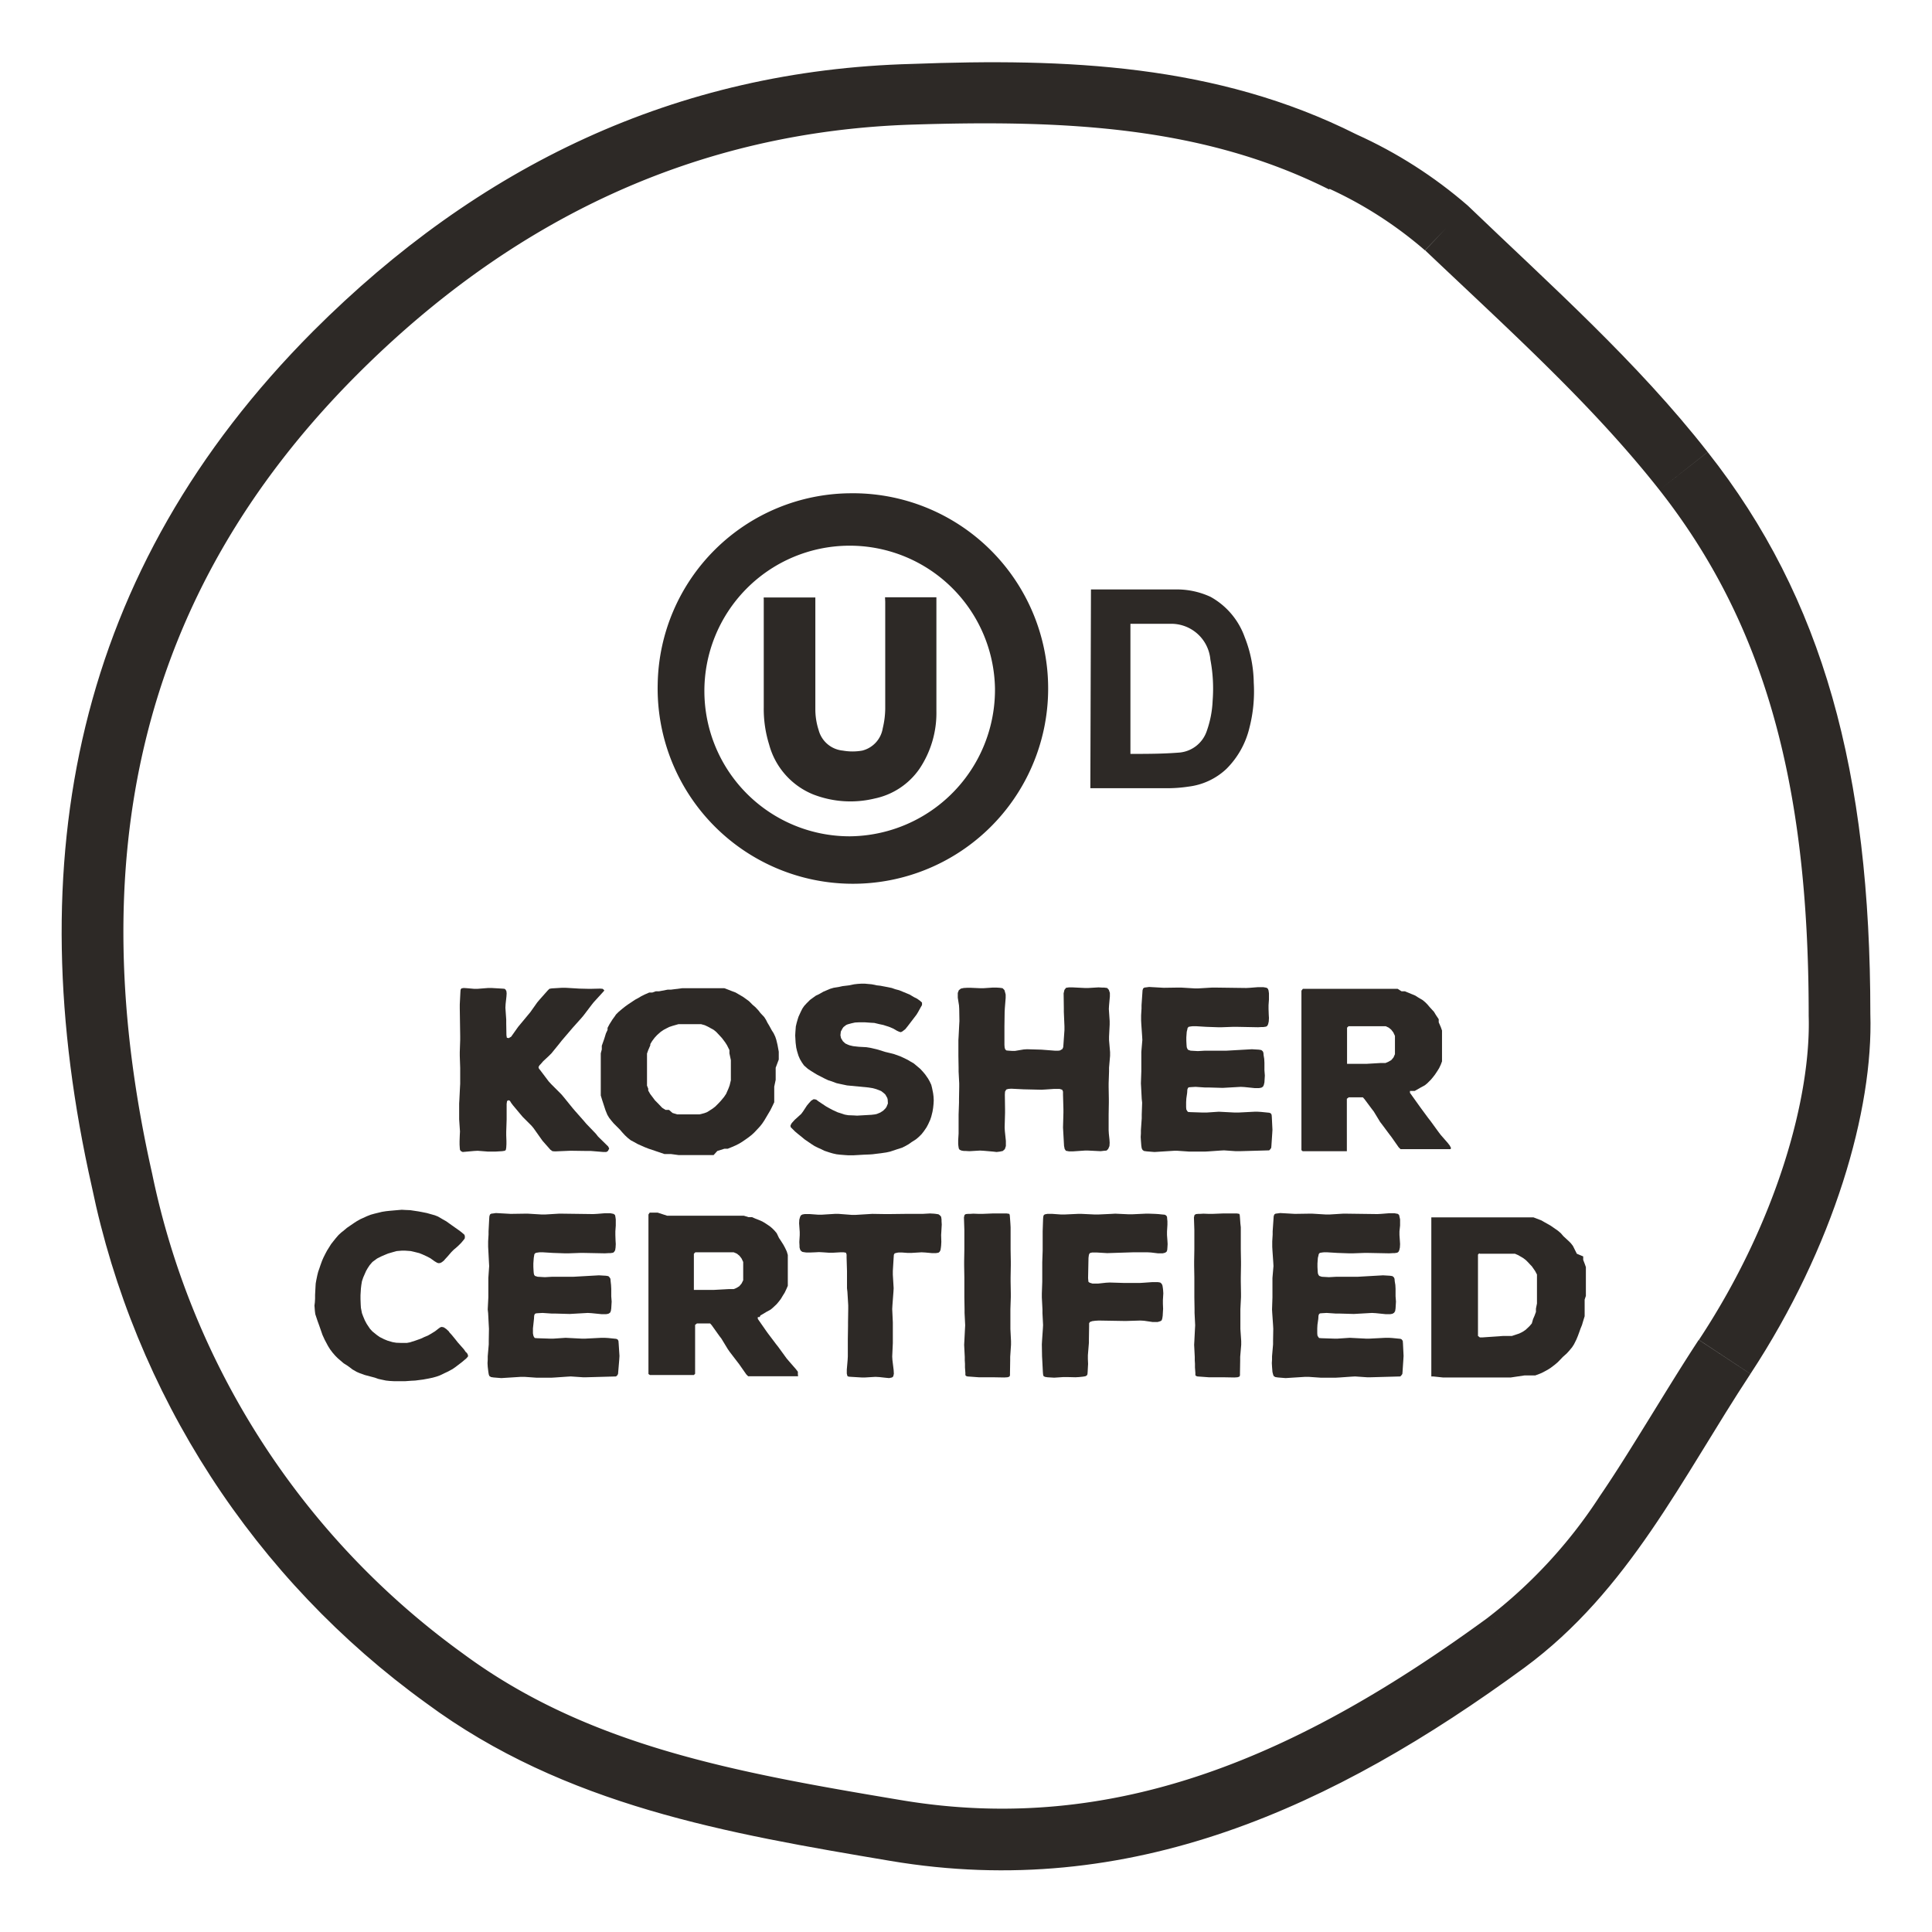 <svg xmlns="http://www.w3.org/2000/svg" xmlns:xlink="http://www.w3.org/1999/xlink" viewBox="0 0 94 94"><defs><style>.cls-1{fill:none;clip-rule:evenodd;}.cls-2{fill:#2d2926;}.cls-3{clip-path:url(#clip-path);}</style><clipPath id="clip-path" transform="translate(3 3)"><path class="cls-1" d="M88,46.33c.15,4.67-1.77,11.33-5.83,17.51-3.33,5.06-5.92,10.56-11,14.3C61.91,84.92,52,89.51,40.32,87.54c-7.89-1.33-15.84-2.68-22.59-7.68A41.3,41.3,0,0,1,1.47,54.75c-3.59-15.91-.83-30,10.77-41.64,8-8,17.61-12.7,29.14-13C48.85-.17,56.18.11,63,3.54A22.18,22.18,0,0,1,68.41,7c4,3.84,8.25,7.61,11.68,12C85.7,26.11,88,34.57,88,46.33Z"/></clipPath></defs><g id="Capa_2" data-name="Capa 2"><g id="Capa_1-2" data-name="Capa 1"><path class="cls-2" d="M45.41,30.49a7.07,7.07,0,1,0-7.06,7.2A7.13,7.13,0,0,0,45.41,30.49ZM38.35,21A9.5,9.5,0,1,1,29,30.27,9.44,9.44,0,0,1,38.35,21Z" transform="translate(3 3)"/><path class="cls-2" d="M52,33.68h0c.78,0,1.55,0,2.32-.06a1.55,1.55,0,0,0,1.4-1.07A5,5,0,0,0,56,31.09a7.58,7.58,0,0,0-.11-2A1.91,1.91,0,0,0,54,27.35c-.65,0-1.29,0-1.93,0H52Zm-1.92-8h.07c1.33,0,2.66,0,4,0a3.9,3.9,0,0,1,1.75.36A3.63,3.63,0,0,1,57.56,28,6.2,6.2,0,0,1,58,30.21a7.1,7.1,0,0,1-.21,2.2,4.19,4.19,0,0,1-1.12,2,3.25,3.25,0,0,1-1.83.86,6.91,6.91,0,0,1-1.11.08H50.05Z" transform="translate(3 3)"/><path class="cls-2" d="M40.06,26.06h2.5v.14c0,1.8,0,3.6,0,5.4a4.88,4.88,0,0,1-.82,2.8,3.52,3.52,0,0,1-2.18,1.45,5,5,0,0,1-3-.2,3.64,3.64,0,0,1-2.14-2.43,5.81,5.81,0,0,1-.26-1.8c0-1.75,0-3.51,0-5.26a.28.28,0,0,1,0-.09h2.51v5.45a3.26,3.26,0,0,0,.16,1,1.35,1.35,0,0,0,1.18,1,2.7,2.7,0,0,0,.94,0,1.34,1.34,0,0,0,1-1.09,4.25,4.25,0,0,0,.12-.94c0-1.74,0-3.47,0-5.21Z" transform="translate(3 3)"/><polygon class="cls-2" points="29.1 55.3 28.99 55.16 28.52 54.67 28.41 54.54 27.96 54.03 27.85 53.9 27.42 53.37 27.31 53.24 26.83 52.76 26.7 52.62 26.3 52.09 26.22 51.99 26.2 51.92 26.25 51.83 26.31 51.77 26.43 51.63 26.7 51.38 26.83 51.25 27.22 50.77 27.33 50.63 27.74 50.15 27.85 50.02 28.28 49.54 28.39 49.41 28.77 48.91 28.88 48.77 29.3 48.31 29.39 48.21 29.4 48.18 29.38 48.16 29.32 48.11 29.2 48.1 28.78 48.11 28.61 48.11 28.19 48.1 27.52 48.06 27.34 48.06 26.84 48.09 26.73 48.11 26.64 48.2 26.25 48.64 26.14 48.77 25.8 49.25 25.21 49.96 24.87 50.44 24.75 50.51 24.66 50.49 24.64 50.37 24.63 49.79 24.63 49.61 24.59 49.03 24.6 48.85 24.64 48.49 24.65 48.34 24.64 48.23 24.6 48.15 24.55 48.11 24.43 48.1 23.92 48.07 23.75 48.07 23.24 48.11 23.06 48.11 22.72 48.08 22.56 48.07 22.45 48.09 22.41 48.15 22.4 48.28 22.37 48.87 22.37 49.05 22.39 50.41 22.39 50.59 22.37 51.19 22.37 51.37 22.39 51.96 22.39 52.73 22.38 52.91 22.35 53.52 22.34 53.69 22.34 54.46 22.38 55.05 22.37 55.24 22.36 55.52 22.36 55.69 22.37 55.85 22.38 55.95 22.43 56.01 22.51 56.05 23.06 56 23.24 55.99 23.75 56.03 24.09 56.03 24.43 56.01 24.56 55.99 24.61 55.95 24.63 55.84 24.64 55.67 24.64 55.51 24.63 55.24 24.63 55.07 24.65 54.47 24.65 53.71 24.67 53.57 24.74 53.53 24.81 53.56 24.87 53.66 24.96 53.78 25.32 54.21 25.43 54.34 25.86 54.77 25.96 54.89 26.3 55.37 26.4 55.51 26.78 55.94 26.88 56.01 27.01 56.02 27.72 55.99 27.89 55.99 28.59 56 28.76 56 29.36 56.05 29.5 56.05 29.58 56 29.61 55.94 29.64 55.88 29.59 55.78 29.1 55.3"/><path class="cls-2" d="M32.08,50.55l-.11.12-.17.17-.13.1-.25.16-.15.06-.24.06-.18,0-.27,0h-.19l-.27,0-.17,0-.23-.07L29.55,51,29.38,51l-.16-.1L29,50.67l-.13-.13-.06-.08-.12-.16-.06-.08-.09-.16,0-.09-.06-.15,0-.08,0-.16v-.1l0-.18v-.66l0-.15,0-.15,0-.08.06-.17.1-.23,0-.06.09-.15.12-.16.12-.13.18-.16.15-.1.25-.13.18-.06.28-.08.17,0,.24,0h.17l.35,0,.17,0,.18.05.15.07.29.16.12.1.17.18.11.12.15.2.09.14.12.24,0,.16.07.33v.55l0,.26,0,.17-.06.25-.06.16-.11.25-.1.15Zm2.81-2,0-.19,0-.19-.06-.33-.06-.25-.05-.15-.08-.17-.09-.14-.12-.22-.09-.15-.07-.14-.09-.14L34,46.29l-.1-.13L33.75,46l-.13-.11-.18-.18-.15-.11-.14-.1-.36-.21-.16-.06-.23-.09-.16-.06-.17,0-.17,0-.19,0-.19,0-.18,0-.19,0h-.26l-.33,0-.36,0-.55.07-.16,0-.42.08-.16,0-.17.06-.15,0-.23.1-.16.08-.15.09-.15.08-.33.22-.14.1-.14.11-.19.16-.13.13-.06.09-.11.15-.15.24-.09.17,0,.1-.08.17-.08.26-.06.17-.06.17,0,.18-.05.19,0,.19,0,.19v.92l0,.24,0,.17,0,.17,0,.17.07.23.16.49.09.22.09.15.11.14.11.13.3.3.12.14.13.14.14.13.14.11.17.09.16.09.36.16.18.07.18.06.59.2.17,0,.15,0,.37.05.37,0h.78l.19,0,.18,0,.18,0L31.9,53l.35-.11.16,0,.22-.09.16-.07.16-.08.15-.09.19-.13.14-.1.14-.11.12-.11.18-.19.11-.12.11-.14.1-.15.29-.49.08-.16.11-.23,0-.16,0-.18,0-.16,0-.26.07-.33,0-.16,0-.25v-.18Z" transform="translate(3 3)"/><polygon class="cls-2" points="45.42 53.35 45.4 53.19 45.35 52.94 45.31 52.78 45.23 52.61 45.15 52.47 45.01 52.27 44.9 52.14 44.78 52.01 44.46 51.74 44.32 51.66 44.17 51.57 44.01 51.49 43.79 51.39 43.48 51.28 43.32 51.24 43.07 51.18 42.72 51.07 42.34 50.98 42.15 50.95 41.78 50.93 41.51 50.9 41.34 50.86 41.26 50.83 41.13 50.77 41.01 50.66 40.92 50.51 40.89 50.37 40.91 50.19 40.99 50.04 41.04 49.97 41.17 49.87 41.24 49.84 41.42 49.79 41.6 49.75 41.79 49.74 42.08 49.74 42.36 49.76 42.54 49.77 42.79 49.83 42.98 49.87 43.07 49.9 43.23 49.95 43.31 49.98 43.47 50.05 43.64 50.15 43.75 50.2 43.83 50.22 43.91 50.18 44.05 50.07 44.17 49.92 44.59 49.37 44.67 49.24 44.79 49.02 44.86 48.9 44.86 48.78 44.76 48.69 44.62 48.59 44.46 48.51 44.26 48.39 44.09 48.32 43.92 48.25 43.75 48.18 43.56 48.13 43.39 48.07 43.2 48.03 42.83 47.96 42.65 47.94 42.57 47.92 42.41 47.89 42.08 47.86 41.9 47.86 41.74 47.87 41.56 47.89 41.32 47.94 40.99 47.98 40.81 48.02 40.56 48.06 40.39 48.11 40.06 48.25 39.85 48.37 39.7 48.44 39.56 48.54 39.41 48.65 39.24 48.82 39.13 48.94 39.04 49.07 38.96 49.23 38.85 49.47 38.8 49.63 38.76 49.77 38.72 49.94 38.7 50.2 38.69 50.38 38.71 50.73 38.74 50.97 38.78 51.14 38.85 51.37 38.92 51.53 39.02 51.7 39.12 51.84 39.3 52 39.45 52.1 39.61 52.2 39.76 52.29 40.13 52.48 40.3 52.56 40.46 52.61 40.7 52.7 40.88 52.74 41.21 52.81 42.25 52.91 42.44 52.94 42.63 52.99 42.79 53.05 42.88 53.09 43.02 53.2 43.08 53.26 43.17 53.42 43.19 53.5 43.2 53.69 43.13 53.86 43.08 53.93 42.97 54.04 42.83 54.13 42.66 54.2 42.57 54.22 42.4 54.24 41.7 54.28 41.53 54.27 41.27 54.26 41.1 54.23 40.92 54.17 40.76 54.12 40.5 54 40.35 53.92 40.19 53.83 39.83 53.59 39.71 53.5 39.59 53.48 39.47 53.55 39.36 53.67 39.26 53.79 39.07 54.08 38.98 54.2 38.67 54.48 38.56 54.6 38.51 54.66 38.46 54.76 38.47 54.84 38.56 54.93 38.68 55.05 38.81 55.16 39.01 55.32 39.14 55.43 39.49 55.67 39.63 55.76 39.79 55.84 39.95 55.91 40.11 55.99 40.35 56.07 40.52 56.12 40.7 56.16 40.87 56.18 41.12 56.2 41.27 56.21 41.52 56.21 42.04 56.18 42.3 56.17 42.45 56.16 42.69 56.13 42.86 56.11 43.13 56.07 43.31 56.03 43.64 55.92 43.89 55.84 44.05 55.76 44.21 55.67 44.35 55.57 44.57 55.43 44.71 55.31 44.84 55.18 44.95 55.04 45.08 54.85 45.16 54.7 45.26 54.48 45.31 54.33 45.37 54.09 45.4 53.91 45.42 53.72 45.43 53.54 45.42 53.35"/><polygon class="cls-2" points="53.94 54.23 53.95 53.65 53.95 53.47 53.94 52.89 53.94 52.71 53.96 52.13 53.96 51.95 54.01 51.37 54.01 51.19 53.96 50.61 53.96 50.44 53.99 49.85 53.99 49.68 53.95 49.09 53.96 48.92 54 48.48 54 48.31 53.95 48.16 53.87 48.07 53.72 48.05 53.62 48.05 53.45 48.04 52.95 48.07 52.78 48.07 52.18 48.04 52.01 48.04 51.87 48.06 51.79 48.16 51.75 48.33 51.76 49.05 51.76 49.23 51.79 49.94 51.79 50.12 51.74 50.83 51.73 50.95 51.69 51.04 51.57 51.11 51.49 51.12 51.32 51.12 50.67 51.07 49.97 51.05 49.81 51.06 49.39 51.13 49.23 51.13 49.08 51.12 48.97 51.11 48.91 51.06 48.88 50.97 48.87 50.84 48.87 49.94 48.88 49.23 48.89 49.05 48.93 48.55 48.93 48.39 48.91 48.31 48.87 48.17 48.78 48.08 48.64 48.06 48.48 48.05 48.3 48.05 47.86 48.08 47.68 48.08 47.22 48.06 47.06 48.06 46.89 48.07 46.75 48.1 46.65 48.18 46.6 48.31 46.6 48.54 46.66 48.92 46.67 49.09 46.68 49.68 46.67 49.85 46.64 50.44 46.63 50.61 46.63 51.37 46.64 51.95 46.64 52.13 46.67 52.71 46.67 52.89 46.66 53.47 46.66 53.65 46.64 54.23 46.64 55.15 46.62 55.48 46.62 55.66 46.63 55.76 46.65 55.88 46.69 55.94 46.78 55.98 46.9 56 46.99 56 47.17 56.01 47.68 55.98 47.86 55.99 48.32 56.03 48.49 56.05 48.65 56.03 48.79 56 48.89 55.91 48.94 55.76 48.94 55.51 48.89 55.03 48.88 54.86 48.9 54.14 48.9 53.97 48.89 53.26 48.9 53.11 48.96 53.01 49.06 52.98 49.2 52.97 49.8 53 50.67 53.02 50.85 53.01 51.29 52.98 51.55 52.98 51.68 53.02 51.72 53.11 51.72 53.26 51.74 53.97 51.74 54.14 51.72 54.86 51.73 55.03 51.77 55.75 51.8 55.9 51.86 55.99 52.02 56.02 52.19 56.02 52.78 55.98 52.95 55.98 53.55 56.01 53.72 55.99 53.84 55.98 53.92 55.9 53.98 55.76 53.99 55.6 53.98 55.44 53.95 55.16 53.94 54.99 53.94 54.23"/><polygon class="cls-2" points="61.88 54.36 61.87 54.24 61.83 54.17 61.76 54.14 61.36 54.1 61.2 54.09 61.03 54.09 60.25 54.13 60.08 54.13 59.3 54.09 58.7 54.13 58.52 54.13 57.92 54.11 57.8 54.1 57.76 54.05 57.72 53.98 57.71 53.87 57.71 53.63 57.72 53.45 57.76 53.17 57.77 53.01 57.8 52.93 57.85 52.9 57.99 52.89 58.17 52.88 58.61 52.91 58.79 52.91 59.49 52.93 60.37 52.88 60.55 52.89 61.04 52.94 61.26 52.94 61.37 52.92 61.45 52.87 61.49 52.79 61.52 52.66 61.54 52.33 61.52 52.07 61.52 51.71 61.51 51.52 61.48 51.34 61.47 51.22 61.44 51.15 61.37 51.09 61.25 51.07 60.91 51.05 59.68 51.12 58.63 51.12 58.28 51.14 57.93 51.12 57.81 51.08 57.77 51.03 57.74 50.95 57.73 50.83 57.72 50.64 57.72 50.47 57.74 50.2 57.77 50.08 57.78 50.02 57.83 49.96 57.94 49.94 58.03 49.93 58.2 49.93 58.69 49.96 59.26 49.98 59.44 49.98 60 49.96 60.17 49.96 61.21 49.98 61.38 49.97 61.47 49.97 61.6 49.95 61.66 49.91 61.7 49.83 61.73 49.7 61.74 49.53 61.73 49.37 61.72 49.09 61.72 48.91 61.74 48.63 61.74 48.33 61.72 48.19 61.69 48.11 61.63 48.06 61.47 48.03 61.2 48.03 60.82 48.06 60.64 48.07 59.14 48.05 58.97 48.05 58.3 48.09 58.13 48.09 57.47 48.05 57.29 48.05 56.62 48.06 55.91 48.02 55.76 48.04 55.68 48.05 55.62 48.09 55.59 48.18 55.58 48.33 55.54 48.91 55.54 49.07 55.52 49.4 55.52 49.66 55.53 49.84 55.57 50.42 55.58 50.6 55.53 51.18 55.53 52.12 55.51 52.71 55.52 52.89 55.55 53.47 55.57 53.65 55.55 54.23 55.55 54.41 55.51 54.99 55.51 55.15 55.5 55.32 55.51 55.49 55.53 55.75 55.55 55.87 55.59 55.95 55.66 56 55.8 56.02 56.17 56.05 57.12 55.99 57.29 55.99 57.87 56.03 58.62 56.03 58.8 56.02 59.37 55.98 59.55 55.97 60.13 56.01 60.31 56.01 61.75 55.97 61.8 55.92 61.85 55.85 61.86 55.74 61.9 55.14 61.91 54.97 61.88 54.36"/><path class="cls-2" d="M63.49,48.76h-.17l-.58,0-.13,0-.07,0,0-.07v-.12l0-.61v-.18l0-.19,0-.18V47l.07-.07.07,0h.13l.57,0H64l.18,0,.24,0,.15.07.12.1.1.13.08.17,0,.16,0,.19v.36l0,.18-.07.16-.11.13-.14.08-.14.06-.24,0Zm4.11,4.1-.06-.12-.1-.13-.34-.39L67,52.09l-.4-.55-.11-.14-.39-.53-.1-.14-.4-.56,0-.09.09,0,.14,0,.14-.08.14-.08.22-.12.12-.1.17-.17.1-.12.1-.13.1-.15.1-.16.08-.17.06-.16,0-.18,0-.19,0-.18v-.35l0-.25v-.17l0-.18-.06-.17L67,46.74,67,46.59l-.14-.21-.09-.15L66.56,46l-.11-.13-.11-.11-.12-.1L66,45.53l-.14-.09-.17-.07-.17-.07-.17-.07-.16,0L65,45.11l-.17,0h-.6l-.73,0h-.18l-.74,0-1.31,0-.5,0h-.25l-.13,0-.07.09,0,.14v.23l0,.36v.95l0,.58v.18l0,.59v.18l0,.59v.18l0,.59v.18l0,.58v.18l0,.59v.18l0,.59,0,.18,0,.28v.32l0,.11.06.05.13,0,.51,0h.18l.5,0,.53,0h.18l.12,0,0-.06,0-.13,0-.18v-.17l0-.27V52l0-.62v-.17l0-.61,0-.14.09-.07h.14l.36,0h.13l.06,0,.08.09.35.47.1.13.31.51.1.13.35.47.1.13.35.5.09.09.1,0h.14l.5,0h1.55l.14,0Z" transform="translate(3 3)"/><polygon class="cls-2" points="22.77 65.93 22.72 65.83 22.66 65.78 22.57 65.65 22.27 65.31 22.16 65.17 21.98 64.95 21.87 64.83 21.83 64.77 21.71 64.66 21.59 64.58 21.49 64.56 21.42 64.58 21.31 64.66 21.17 64.77 20.96 64.9 20.82 64.98 20.65 65.05 20.48 65.13 20.2 65.23 20.04 65.28 19.95 65.31 19.79 65.34 19.54 65.34 19.28 65.33 19.1 65.3 18.86 65.23 18.69 65.16 18.47 65.05 18.33 64.95 18.12 64.78 18 64.65 17.84 64.41 17.75 64.24 17.67 64.05 17.61 63.89 17.56 63.63 17.55 63.47 17.54 63.2 17.54 63.02 17.56 62.69 17.58 62.52 17.61 62.34 17.67 62.16 17.74 62 17.81 61.84 17.89 61.7 17.99 61.55 18.12 61.4 18.2 61.34 18.35 61.23 18.57 61.12 18.71 61.06 18.88 60.99 19.12 60.92 19.3 60.87 19.54 60.85 19.72 60.85 19.99 60.87 20.16 60.91 20.4 60.97 20.55 61.03 20.79 61.14 20.94 61.22 21.15 61.37 21.27 61.44 21.34 61.46 21.42 61.45 21.5 61.41 21.6 61.33 21.65 61.27 21.77 61.14 21.96 60.92 22.08 60.8 22.2 60.7 22.32 60.59 22.44 60.47 22.54 60.35 22.61 60.26 22.62 60.17 22.6 60.08 22.52 60.01 22.45 59.95 22.33 59.86 21.99 59.62 21.71 59.42 21.55 59.33 21.31 59.19 21.16 59.13 20.77 59.02 20.52 58.97 20.36 58.94 19.96 58.88 19.72 58.87 19.55 58.86 19.31 58.88 18.97 58.91 18.78 58.93 18.59 58.96 18.22 59.05 18.04 59.1 17.86 59.17 17.53 59.32 17.37 59.41 17.23 59.5 16.88 59.74 16.75 59.85 16.6 59.97 16.47 60.09 16.34 60.24 16.22 60.39 16.11 60.53 16.01 60.69 15.91 60.85 15.82 61.02 15.74 61.18 15.67 61.34 15.59 61.56 15.54 61.71 15.48 61.88 15.44 62.04 15.39 62.28 15.36 62.45 15.35 62.62 15.33 63 15.33 63.18 15.32 63.36 15.3 63.52 15.32 63.78 15.34 63.94 15.45 64.27 15.53 64.49 15.69 64.95 15.8 65.19 15.88 65.34 15.96 65.49 16.06 65.65 16.18 65.81 16.31 65.96 16.44 66.09 16.72 66.33 16.88 66.43 17.02 66.53 17.15 66.63 17.36 66.75 17.5 66.81 17.75 66.9 18.24 67.03 18.41 67.09 18.59 67.13 18.78 67.17 18.97 67.19 19.16 67.2 19.73 67.2 20 67.18 20.2 67.17 20.59 67.12 20.86 67.07 21.05 67.03 21.23 66.98 21.4 66.92 21.65 66.8 21.8 66.73 22.02 66.61 22.15 66.52 22.36 66.36 22.49 66.26 22.69 66.09 22.77 66 22.77 65.93"/><polygon class="cls-2" points="30.1 65.36 30.09 65.24 30.05 65.17 29.98 65.14 29.59 65.1 29.42 65.09 29.26 65.09 28.48 65.13 28.3 65.13 27.52 65.09 26.93 65.13 26.75 65.13 26.14 65.11 26.02 65.1 25.98 65.05 25.95 64.98 25.93 64.87 25.93 64.63 25.95 64.45 25.98 64.17 25.99 64.01 26.02 63.93 26.08 63.9 26.21 63.89 26.4 63.88 26.84 63.91 27.01 63.91 27.72 63.93 28.6 63.88 28.77 63.89 29.27 63.94 29.49 63.94 29.6 63.92 29.68 63.87 29.72 63.79 29.74 63.66 29.76 63.33 29.74 63.07 29.74 62.71 29.73 62.52 29.71 62.34 29.7 62.22 29.66 62.15 29.6 62.09 29.48 62.07 29.14 62.05 27.9 62.12 26.86 62.12 26.51 62.14 26.16 62.12 26.03 62.08 25.99 62.03 25.97 61.95 25.96 61.83 25.95 61.64 25.95 61.47 25.97 61.2 25.99 61.08 26 61.02 26.06 60.96 26.17 60.94 26.25 60.93 26.42 60.93 26.91 60.96 27.49 60.98 27.66 60.98 28.22 60.96 28.4 60.96 29.43 60.98 29.61 60.97 29.7 60.97 29.83 60.95 29.88 60.91 29.93 60.83 29.95 60.7 29.96 60.53 29.95 60.37 29.94 60.09 29.94 59.91 29.96 59.63 29.96 59.33 29.94 59.19 29.92 59.11 29.85 59.06 29.7 59.03 29.42 59.03 29.05 59.06 28.86 59.07 27.36 59.05 27.19 59.05 26.53 59.09 26.35 59.09 25.69 59.05 25.52 59.05 24.85 59.06 24.13 59.02 23.99 59.04 23.9 59.05 23.84 59.09 23.81 59.18 23.8 59.33 23.77 59.91 23.77 60.07 23.75 60.4 23.75 60.66 23.76 60.84 23.79 61.42 23.8 61.6 23.76 62.18 23.76 63.12 23.73 63.71 23.75 63.89 23.78 64.47 23.79 64.65 23.78 65.23 23.78 65.41 23.73 65.99 23.73 66.15 23.72 66.32 23.73 66.5 23.76 66.75 23.78 66.87 23.81 66.95 23.89 67 24.02 67.02 24.39 67.05 25.34 66.99 25.52 66.99 26.09 67.03 26.85 67.03 27.02 67.02 27.6 66.98 27.77 66.97 28.36 67.01 28.53 67.01 29.97 66.97 30.03 66.92 30.07 66.85 30.08 66.74 30.13 66.14 30.14 65.97 30.1 65.36"/><path class="cls-2" d="M31.72,59.76h-.18l-.57,0-.13,0-.08,0,0-.07v-.12l0-.61v-.18l0-.19,0-.18V58l.07-.07.08,0H31l.56,0h.73l.17,0,.24,0,.16.07.12.1.1.13.08.17,0,.16,0,.19v.36l0,.18-.08.16-.11.13-.13.08-.14.06-.25,0Zm4.1,4.1,0-.12-.1-.13-.34-.39-.11-.13-.4-.55-.11-.14-.4-.53-.1-.14-.39-.56,0-.09.09,0L34,61l.14-.08.13-.08.22-.12.12-.1.18-.17.1-.12.1-.13.09-.15.1-.16.08-.17.07-.16,0-.18,0-.19,0-.18v-.35l0-.25v-.17l0-.18-.05-.17-.08-.17-.08-.15L35,57.38l-.1-.15L34.79,57l-.11-.13-.11-.11-.12-.1-.21-.14-.15-.09-.16-.07-.18-.07-.16-.07-.17,0-.23-.07-.16,0h-.61l-.72,0h-.18l-.75,0-1.31,0L29,56h-.26l-.13,0-.06.09,0,.14v.23l0,.36v.95l0,.58v.18l0,.59v.18l0,.59v.18l0,.59v.94l0,.59v.18l0,.59v.18l0,.28v.32l0,.11.07.05.13,0,.51,0h.17l.51,0,.53,0h.17l.12,0,.06-.06,0-.13V63l0-.62v-.17l0-.61,0-.14.09-.07H31l.35,0h.13l.07,0,.08.09L32,62l.1.13.31.51.09.13.36.47.1.13.35.5.09.09.09,0h.15l.49,0h1.55l.15,0Z" transform="translate(3 3)"/><polygon class="cls-2" points="45.82 59.58 45.81 59.41 45.81 59.33 45.79 59.2 45.73 59.13 45.66 59.08 45.53 59.06 45.44 59.05 45.25 59.04 44.89 59.06 44.07 59.06 43.25 59.07 43.07 59.07 42.44 59.06 41.62 59.11 41.45 59.11 40.8 59.06 40.62 59.06 39.98 59.1 39.81 59.1 39.4 59.07 39.15 59.07 39.04 59.09 38.97 59.13 38.93 59.2 38.89 59.34 38.88 59.52 38.91 59.94 38.91 60.1 38.89 60.43 38.9 60.61 38.9 60.69 38.93 60.8 38.97 60.86 39.04 60.91 39.16 60.93 39.24 60.94 39.41 60.94 39.66 60.93 39.85 60.92 40.04 60.93 40.33 60.95 40.53 60.95 40.88 60.93 41.05 60.93 41.16 60.95 41.19 61.04 41.19 61.19 41.21 61.84 41.21 62.68 41.23 62.85 41.27 63.51 41.27 63.69 41.26 64.34 41.26 64.52 41.25 65.17 41.25 66 41.24 66.18 41.2 66.64 41.2 66.83 41.23 66.95 41.29 66.98 41.42 66.99 41.92 67.02 42.09 67.02 42.59 66.99 42.78 67 43.05 67.03 43.26 67.05 43.4 67.02 43.46 66.97 43.49 66.84 43.48 66.66 43.42 66.17 43.41 66 43.44 65.35 43.44 64.34 43.41 63.69 43.42 63.51 43.47 62.85 43.48 62.68 43.44 62.02 43.44 61.84 43.48 61.19 43.49 61.05 43.53 60.98 43.65 60.95 43.72 60.94 43.89 60.94 44.16 60.96 44.34 60.96 44.84 60.93 45.02 60.94 45.35 60.97 45.53 60.97 45.66 60.95 45.72 60.9 45.76 60.82 45.78 60.69 45.79 60.6 45.8 60.42 45.79 60.09 45.8 59.93 45.82 59.58"/><polygon class="cls-2" points="49.16 64.66 49.16 63.7 49.18 63.11 49.18 62.93 49.17 62.34 49.17 62.16 49.18 61.56 49.18 61.38 49.17 60.79 49.17 59.71 49.16 59.53 49.14 59.25 49.13 59.13 49.11 59.06 48.98 59.04 48.3 59.04 47.8 59.06 47.62 59.06 47.36 59.05 47.19 59.06 47.1 59.06 46.99 59.07 46.93 59.11 46.9 59.23 46.92 59.84 46.92 60.79 46.91 61.38 46.91 61.56 46.92 62.16 46.92 63.11 46.93 63.7 46.93 63.88 46.96 64.48 46.95 64.66 46.92 65.25 46.91 65.43 46.94 66.02 46.94 66.19 46.95 66.35 46.95 66.53 46.97 66.8 46.97 66.91 47.01 66.95 47.07 66.97 47.62 67.01 48.3 67.01 48.86 67.02 49.02 67.01 49.11 66.98 49.14 66.92 49.14 66.8 49.15 66.2 49.15 66.02 49.19 65.43 49.19 65.25 49.16 64.66"/><polygon class="cls-2" points="56.78 60.09 56.78 59.92 56.8 59.59 56.8 59.42 56.79 59.32 56.78 59.2 56.74 59.14 56.67 59.1 56.55 59.09 56.36 59.07 56.19 59.06 55.91 59.05 55.74 59.05 55.09 59.08 54.91 59.08 54.26 59.05 54.09 59.06 53.44 59.09 53.26 59.09 52.62 59.06 52.45 59.06 51.8 59.09 51.62 59.09 51.2 59.06 50.96 59.06 50.85 59.08 50.79 59.11 50.76 59.19 50.75 59.32 50.73 59.91 50.73 60.84 50.71 61.42 50.71 62.36 50.69 62.94 50.69 63.12 50.72 63.71 50.72 63.89 50.75 64.47 50.74 64.65 50.7 65.23 50.69 65.41 50.7 65.99 50.71 66.17 50.74 66.75 50.75 66.87 50.77 66.95 50.84 66.99 50.96 67.01 51.29 67.03 51.74 67 51.92 67 52.33 67.01 52.5 67 52.69 66.98 52.81 66.96 52.88 66.92 52.91 66.86 52.92 66.73 52.93 66.54 52.94 66.36 52.93 66.12 52.93 65.94 52.98 65.33 52.98 65.15 52.99 64.53 52.99 64.38 53.03 64.32 53.14 64.28 53.29 64.26 53.46 64.25 54.65 64.27 54.82 64.27 55.48 64.25 55.66 64.26 56.07 64.32 56.33 64.32 56.46 64.28 56.52 64.24 56.55 64.15 56.57 64.02 56.58 63.84 56.59 63.68 56.58 63.43 56.58 63.26 56.6 62.93 56.59 62.77 56.58 62.68 56.56 62.55 56.52 62.46 56.45 62.4 56.33 62.38 56.07 62.38 55.65 62.41 55.48 62.42 54.65 62.42 53.99 62.4 53.81 62.41 53.44 62.45 53.15 62.45 53.02 62.41 52.96 62.37 52.95 62.3 52.94 62.18 52.96 61.2 52.98 61.05 53.02 60.97 53.13 60.94 53.37 60.94 53.87 60.97 55.12 60.93 55.84 60.93 56.01 60.94 56.34 60.98 56.57 60.98 56.69 60.95 56.76 60.9 56.79 60.82 56.8 60.7 56.81 60.53 56.8 60.36 56.78 60.09"/><polygon class="cls-2" points="60.35 64.66 60.35 63.7 60.38 63.11 60.38 62.93 60.37 62.34 60.37 62.16 60.38 61.56 60.38 61.38 60.37 60.79 60.37 59.71 60.35 59.53 60.33 59.25 60.32 59.13 60.3 59.06 60.18 59.04 59.5 59.04 58.99 59.06 58.81 59.06 58.55 59.05 58.38 59.06 58.3 59.06 58.19 59.07 58.12 59.11 58.09 59.23 58.11 59.84 58.11 60.79 58.1 61.38 58.1 61.56 58.11 62.16 58.11 63.11 58.12 63.7 58.12 63.88 58.15 64.48 58.14 64.66 58.11 65.25 58.1 65.43 58.13 66.02 58.13 66.19 58.14 66.35 58.14 66.53 58.16 66.8 58.16 66.91 58.2 66.95 58.26 66.97 58.81 67.01 59.5 67.01 60.06 67.02 60.21 67.01 60.3 66.98 60.33 66.92 60.33 66.8 60.34 66.2 60.34 66.02 60.39 65.43 60.39 65.25 60.35 64.66"/><polygon class="cls-2" points="68.26 65.36 68.25 65.24 68.2 65.17 68.14 65.14 67.74 65.1 67.58 65.09 67.41 65.09 66.63 65.13 66.46 65.13 65.67 65.09 65.08 65.13 64.91 65.13 64.3 65.11 64.18 65.1 64.14 65.05 64.1 64.98 64.09 64.87 64.09 64.63 64.1 64.45 64.14 64.17 64.15 64.01 64.18 63.93 64.23 63.9 64.37 63.89 64.55 63.88 64.99 63.91 65.17 63.91 65.87 63.93 66.75 63.88 66.93 63.89 67.42 63.94 67.64 63.94 67.75 63.92 67.83 63.87 67.88 63.79 67.9 63.66 67.92 63.33 67.9 63.07 67.9 62.71 67.89 62.52 67.86 62.34 67.85 62.22 67.82 62.15 67.75 62.09 67.63 62.07 67.29 62.05 66.06 62.12 65.02 62.12 64.66 62.14 64.31 62.12 64.19 62.08 64.15 62.03 64.12 61.95 64.11 61.83 64.1 61.64 64.1 61.47 64.12 61.2 64.15 61.08 64.16 61.02 64.21 60.96 64.32 60.94 64.41 60.93 64.58 60.93 65.07 60.96 65.64 60.98 65.82 60.98 66.38 60.96 66.56 60.96 67.59 60.98 67.77 60.97 67.85 60.97 67.98 60.95 68.04 60.91 68.08 60.83 68.11 60.7 68.12 60.53 68.11 60.37 68.09 60.09 68.09 59.91 68.12 59.63 68.12 59.33 68.09 59.19 68.07 59.11 68.01 59.06 67.85 59.03 67.58 59.03 67.2 59.06 67.02 59.07 65.52 59.05 65.34 59.05 64.69 59.09 64.51 59.09 63.85 59.05 63.67 59.05 63 59.06 62.29 59.02 62.14 59.04 62.06 59.05 62 59.09 61.97 59.18 61.96 59.33 61.92 59.91 61.92 60.07 61.9 60.4 61.9 60.66 61.91 60.84 61.95 61.42 61.96 61.6 61.91 62.18 61.91 63.12 61.89 63.71 61.9 63.89 61.94 64.47 61.95 64.65 61.94 65.23 61.94 65.41 61.89 65.99 61.89 66.15 61.88 66.32 61.89 66.5 61.91 66.75 61.94 66.87 61.97 66.95 62.05 67 62.18 67.02 62.55 67.05 63.5 66.99 63.67 66.99 64.25 67.03 65 67.03 65.18 67.02 65.75 66.98 65.93 66.97 66.51 67.01 66.69 67.01 68.13 66.97 68.18 66.92 68.23 66.85 68.24 66.74 68.28 66.14 68.29 65.97 68.26 65.36"/><path class="cls-2" d="M71.53,61.39l-.11.13-.19.18-.15.1-.16.08-.18.06-.18.06-.18,0h-.25l-1,.07H69L68.91,62l0-.12,0-.26v-.58l0-.24V59.36l0-.18,0-.24v-.18l0-.33v-.26l0-.13.06-.06L69,58l.24,0h1.14l.18,0,.15,0,.16.07.24.14.13.1.12.12.11.12.06.06.16.23.09.17,0,.06,0,.17,0,.25v.93l-.05.25,0,.16-.07.19-.07.16Zm2.63-1.34v-.44l0-.18,0-.18,0-.18,0-.24,0-.18-.06-.17-.07-.18,0-.17L73.72,58l-.12-.24-.07-.14-.1-.13-.11-.11-.25-.23L72.94,57l-.14-.12-.36-.25-.16-.09-.16-.09L72,56.38l-.39-.15-.17,0-.17,0-.29,0-.18,0-.35,0-.27,0h-.34l-.47,0H69l-.53,0h-.18l-1,0-.18,0-.17,0-.18,0-.12,0,0,.07,0,.12,0,.16v.61l0,.58v.94l0,.58v.47l0,.29v.36l0,.17v.4l0,.59v1.68l0,.33v.26l0,.13,0,0,.09,0,.47.05h1.56l.36,0h.17l.29,0h.53l.24,0h.16l.67-.1.18,0,.18,0,.16,0,.24-.09.15-.07.22-.12.14-.09.21-.16.14-.12.24-.25.19-.17.11-.12.15-.18.09-.14.12-.24.07-.17.07-.19.06-.17.07-.17.05-.17.08-.26,0-.17v-.64Z" transform="translate(3 3)"/><g class="cls-3"><path class="cls-2" d="M77.74,20.84C82.79,27.27,85,35,85,46.33h6c0-12.17-2.38-21.37-8.54-29.2ZM66.34,9.18c4.14,3.93,8.13,7.51,11.4,11.66l4.71-3.71c-3.61-4.58-8-8.55-12-12.3Zm-4.67-3a19.51,19.51,0,0,1,4.66,3l4.15-4.35a25.39,25.39,0,0,0-6.11-4ZM41.47,3.06c7.4-.23,14.08.09,20.2,3.16L64.36.86c-7.55-3.79-15.54-4-23.07-3.8ZM14.37,15.23C21.84,7.75,30.8,3.38,41.47,3.06l-.18-6C28.9-2.56,18.54,2.56,10.12,11ZM4.4,54.09C1,39,3.62,26,14.37,15.23L10.12,11C-2.35,23.46-5.23,38.69-1.45,55.41ZM19.52,77.45A38.36,38.36,0,0,1,4.4,54.09l-5.85,1.32A44.27,44.27,0,0,0,16,82.27Zm21.3,7.13c-8-1.34-15.22-2.63-21.3-7.13L16,82.27C23.36,87.76,32,89.19,39.82,90.5Zm28.54-8.85c-9,6.57-18,10.63-28.54,8.85l-1,5.92c12.88,2.17,23.59-3,33.1-9.94ZM79.65,62.19c-.86,1.31-1.68,2.66-2.46,3.92s-1.55,2.51-2.35,3.68a23.8,23.8,0,0,1-5.48,5.94l3.56,4.83a29.52,29.52,0,0,0,6.86-7.38c.9-1.3,1.73-2.64,2.52-3.93s1.56-2.55,2.36-3.76ZM85,46.42c.12,3.92-1.53,10-5.34,15.77l5,3.3C89,58.92,91.16,51.66,91,46.24ZM80.09,19l-2.35,1.85h0ZM68.41,7,66.33,9.18h0ZM63,3.54,64.37.86h0ZM41.38.06l-.09-3h0ZM12.24,13.11l2.13,2.12h0ZM1.47,54.75l2.93-.66h0ZM17.73,79.86,16,82.27h0Zm22.59,7.68.5-3h0Zm30.82-9.4-1.78-2.41h0Zm11-14.3-2.51-1.65h0ZM88,46.33H85v.09Z" transform="translate(3 3)"/></g></g></g></svg>
